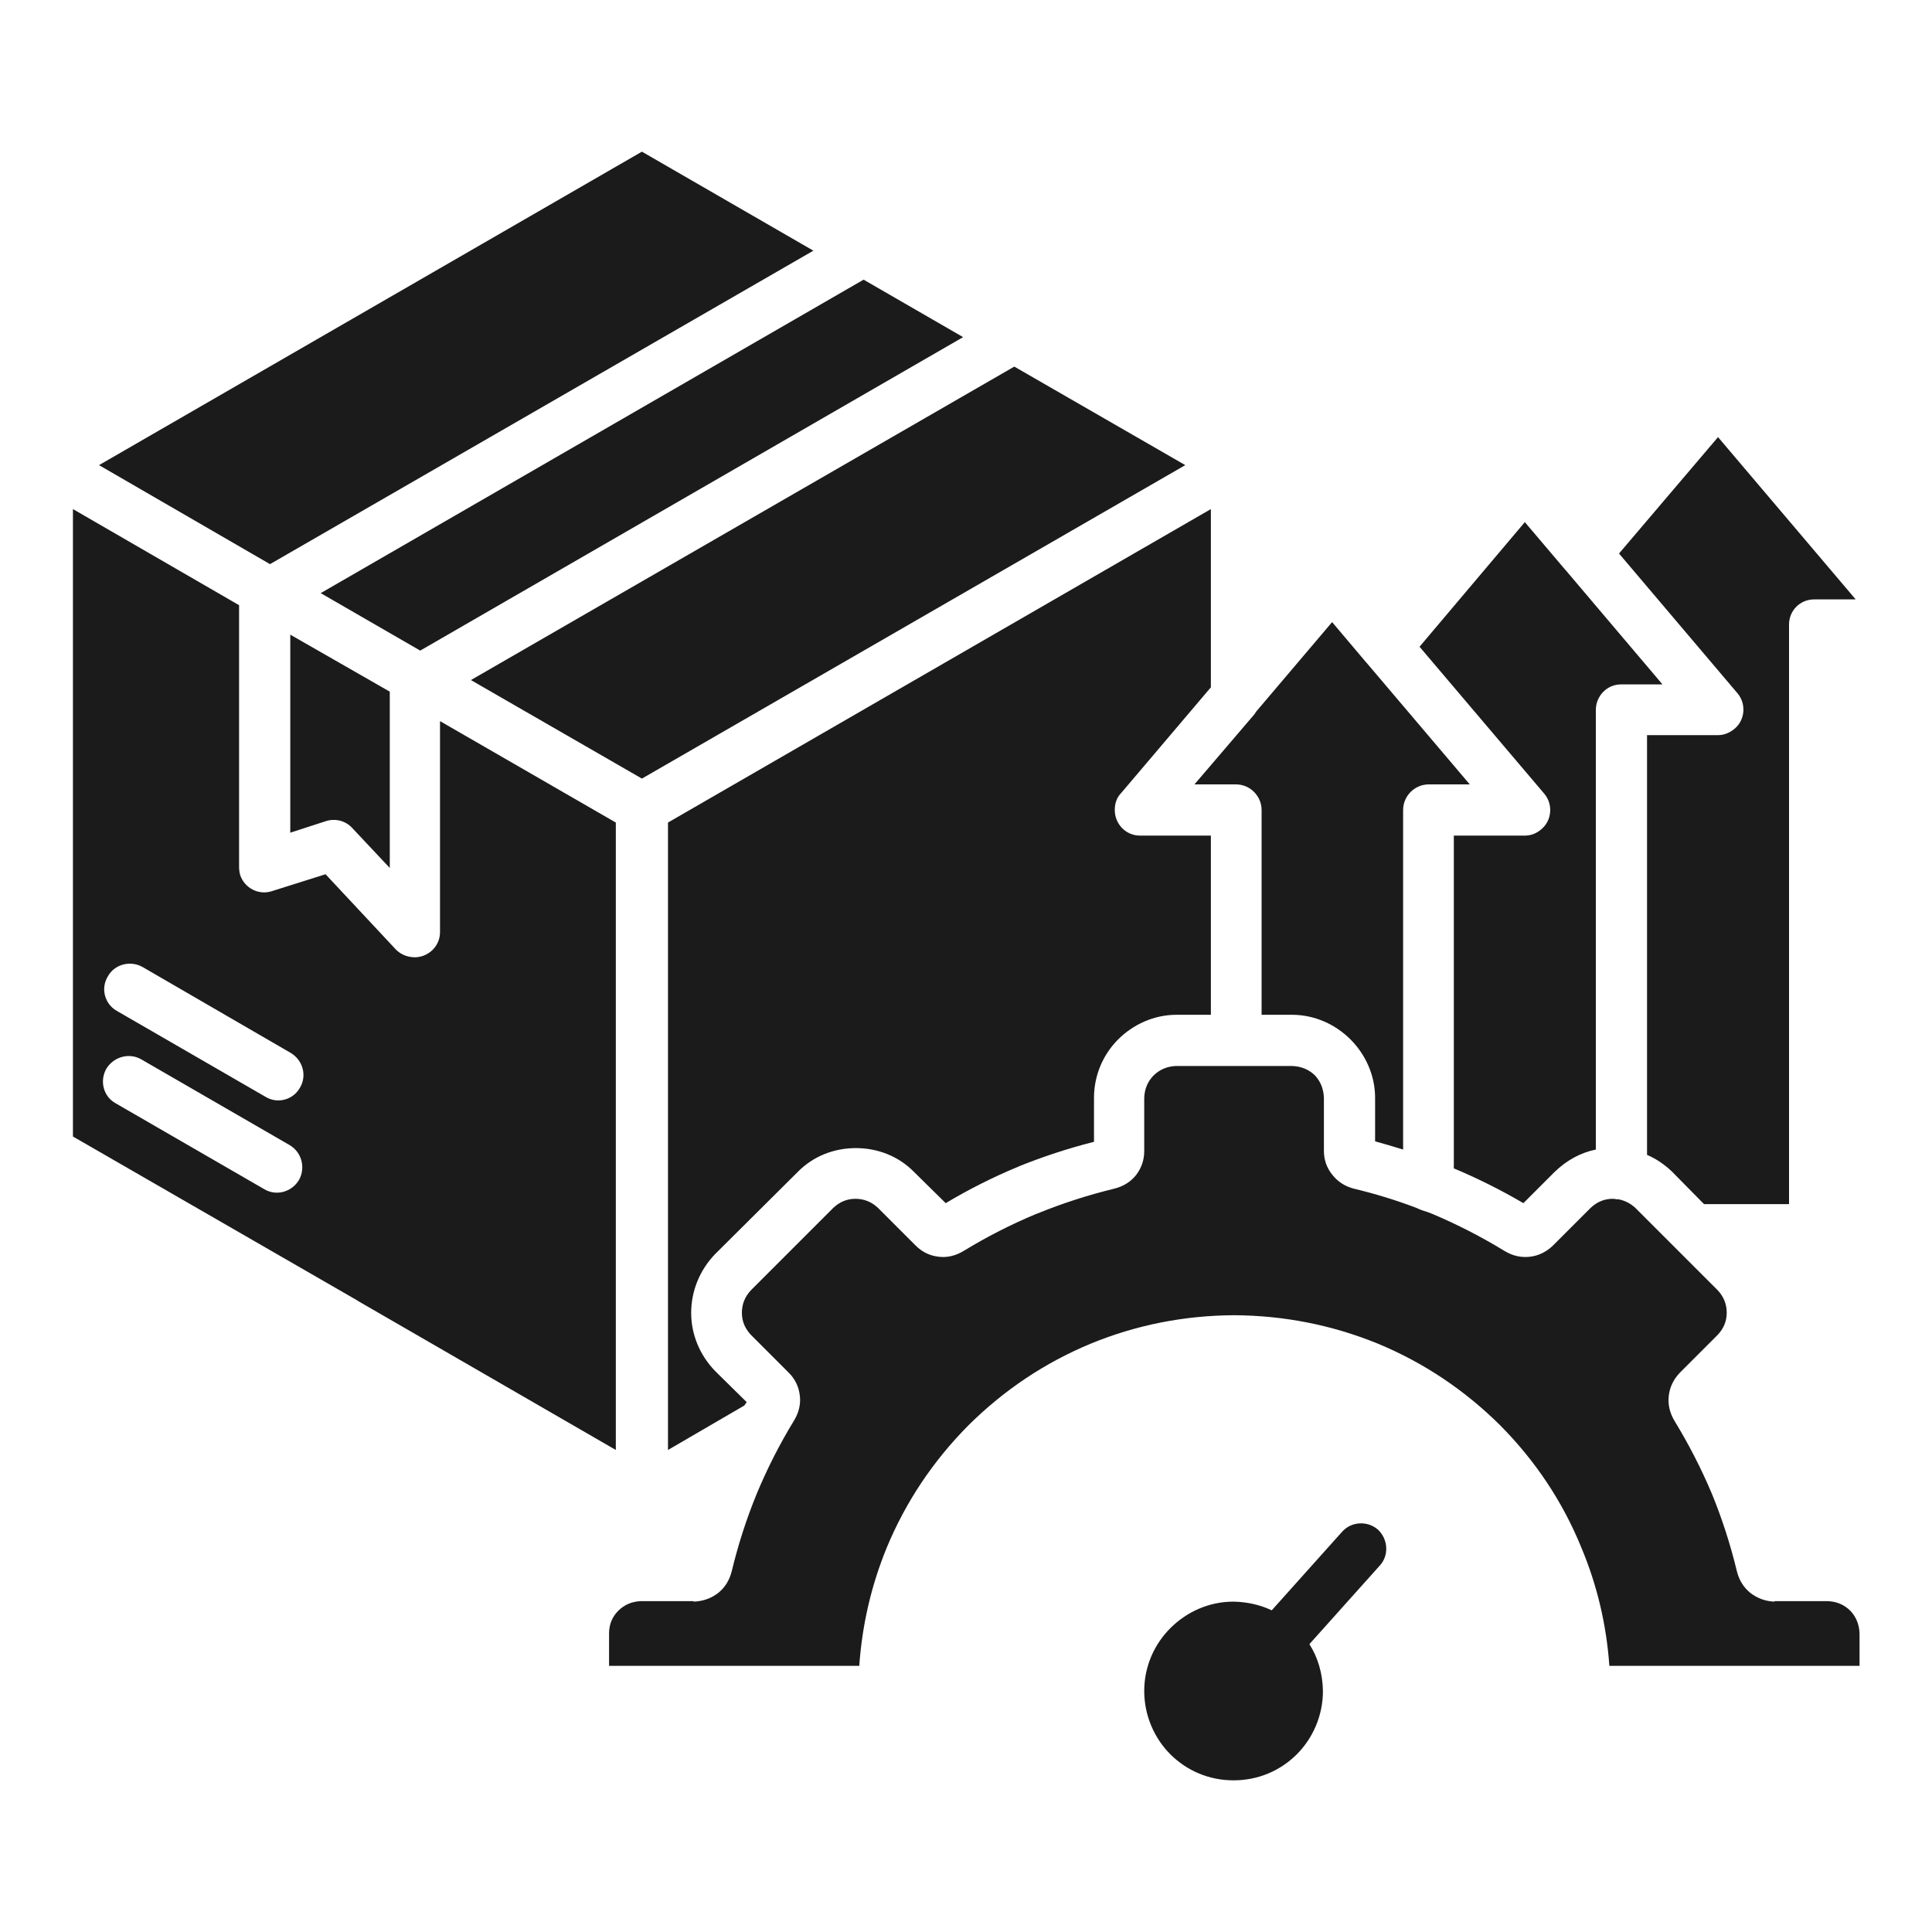 <svg version="1.2" xmlns="http://www.w3.org/2000/svg" viewBox="0 0 40 40" width="40" height="40">
	<style>
		.s0 { fill: #1b1b1b } 
	</style>
	<path fill-rule="evenodd" class="s0" d="m26.33 33.34l1.46-1.63c0.19-0.21 0.52-0.23 0.74-0.04 0.21 0.2 0.23 0.53 0.04 0.74l-1.46 1.63q0.27 0.43 0.28 0.97c0 0.51-0.21 0.98-0.54 1.31-0.34 0.34-0.8 0.54-1.31 0.54-0.51 0-0.97-0.2-1.31-0.54-0.33-0.33-0.54-0.8-0.54-1.31 0-0.51 0.21-0.97 0.54-1.3 0.34-0.34 0.8-0.55 1.31-0.55q0.43 0.01 0.79 0.18zm0 0q0 0 0 0zm-17.22-18.41l3.64 2.1v12.99l-5.33-3.08q-0.01-0.01-0.03-0.02l-5.88-3.39v-12.99l3.44 1.99v5.42q0 0.08 0.02 0.16c0.09 0.28 0.39 0.43 0.66 0.34l1.11-0.35 1.42 1.52q0.16 0.19 0.42 0.2c0.29 0 0.53-0.23 0.53-0.52v-4.37zm8.77-9.14h-0.01zm2.06 1.19l-11.24 6.49-2.06-1.19 11.24-6.49zm-14.35 4.7l-3.54-2.05 11.24-6.49 3.55 2.05-11.25 6.49zm0.42 1.46l2.06 1.18v3.65l-0.78-0.83c-0.14-0.15-0.35-0.2-0.54-0.14l-0.74 0.24v-4.1zm18.53-3.51l-11.25 6.49-3.54-2.04 11.25-6.49zm-22.15 13.21l3.08 1.78c0.25 0.15 0.57 0.06 0.72-0.19 0.14-0.25 0.06-0.57-0.19-0.72l-3.08-1.78c-0.25-0.14-0.57-0.05-0.72 0.2-0.14 0.25-0.06 0.57 0.19 0.71zm0.03-1.91l3.08 1.78c0.25 0.15 0.57 0.06 0.71-0.19 0.15-0.25 0.06-0.57-0.19-0.72l-3.07-1.78c-0.25-0.14-0.58-0.06-0.72 0.2-0.15 0.25-0.06 0.57 0.19 0.71zm26.63 2.87q-0.29-0.09-0.58-0.17v-0.9c0-0.47-0.2-0.9-0.51-1.21-0.31-0.31-0.74-0.51-1.21-0.51h-0.63v-4.24c0-0.29-0.24-0.53-0.53-0.53h-0.86l1.24-1.45q0.02-0.03 0.04-0.06l1.57-1.85 0.71 0.84q0 0 0.01 0.01l2.13 2.51h-0.85c-0.29 0-0.53 0.24-0.53 0.53zm0.4 1.26q0.1 0.03 0.2 0.07 0.78 0.33 1.5 0.77 0.25 0.15 0.52 0.12 0.27-0.03 0.48-0.23l0.78-0.78q0.2-0.19 0.46-0.19 0.04 0 0.08 0.01 0.02 0 0.04 0 0.2 0.04 0.35 0.18l1.7 1.7q0.19 0.2 0.19 0.47 0 0.26-0.19 0.46l-0.78 0.78q-0.2 0.21-0.23 0.48-0.03 0.27 0.12 0.52 0.44 0.72 0.77 1.5 0.32 0.78 0.52 1.61 0.07 0.28 0.28 0.45 0.22 0.17 0.5 0.18v-0.01h1.1q0.28 0.01 0.47 0.2 0.18 0.19 0.19 0.47v0.67h-5.18q-0.09-1.28-0.58-2.45-0.58-1.42-1.68-2.53-1.11-1.1-2.53-1.69-1.42-0.58-2.98-0.59-1.56 0.01-2.97 0.59-1.42 0.59-2.53 1.69-1.1 1.11-1.69 2.53-0.48 1.17-0.57 2.45h-5.18v-0.67q0-0.28 0.19-0.47 0.19-0.19 0.47-0.2h1.09v0.01q0.29-0.01 0.51-0.18 0.21-0.17 0.28-0.45 0.2-0.83 0.52-1.61 0.33-0.79 0.77-1.51 0.15-0.25 0.12-0.51-0.03-0.28-0.23-0.48l-0.78-0.78q-0.19-0.2-0.19-0.46 0-0.27 0.19-0.47l1.7-1.7q0.2-0.19 0.46-0.19 0.27 0 0.47 0.19l0.78 0.78q0.2 0.2 0.48 0.23 0.26 0.03 0.51-0.12 0.72-0.44 1.51-0.77 0.01 0 0.03-0.01 0.76-0.31 1.58-0.51 0.28-0.07 0.45-0.28 0.17-0.22 0.17-0.5v-1.1q0.01-0.28 0.2-0.47 0.19-0.18 0.46-0.19h2.4q0.28 0.01 0.47 0.19 0.18 0.19 0.19 0.47v1.1q0 0.28 0.18 0.5 0.17 0.21 0.44 0.28 0.67 0.16 1.3 0.4 0.06 0.03 0.12 0.05zm-0.06-11.67l2.18-2.58 0.84 0.99q0.01 0.01 0.01 0.01l2 2.36h-0.86c-0.29 0-0.52 0.24-0.52 0.53v9.1q-0.48 0.1-0.86 0.47l-0.64 0.64q-0.7-0.41-1.44-0.72v-6.89h1.47q0.19 0 0.34-0.13c0.22-0.18 0.25-0.52 0.06-0.74l-2.58-3.04h-0.01zm-4.32 7.62h-0.71c-0.47 0-0.9 0.2-1.21 0.51-0.31 0.31-0.5 0.74-0.5 1.21v0.91q-0.79 0.2-1.56 0.51-0.01 0.01-0.02 0.01-0.77 0.32-1.49 0.75l-0.65-0.64c-0.33-0.34-0.77-0.5-1.21-0.5-0.44 0-0.88 0.16-1.21 0.5l-1.7 1.69c-0.33 0.34-0.5 0.78-0.5 1.22 0 0.44 0.17 0.87 0.5 1.21l0.65 0.64q-0.03 0.04-0.05 0.07l-1.58 0.92v-12.99l11.24-6.49v3.69l-1.85 2.18q-0.14 0.14-0.14 0.36c0 0.29 0.23 0.53 0.52 0.53h1.47zm10.21 3.92l-0.66-0.67q-0.24-0.23-0.52-0.35v-8.69h1.47q0.18 0 0.34-0.13c0.22-0.18 0.25-0.52 0.06-0.74l-2.45-2.89 2.05-2.41 2.85 3.36h-0.86c-0.29 0-0.52 0.23-0.52 0.52v12h-1.76z"/>
</svg>